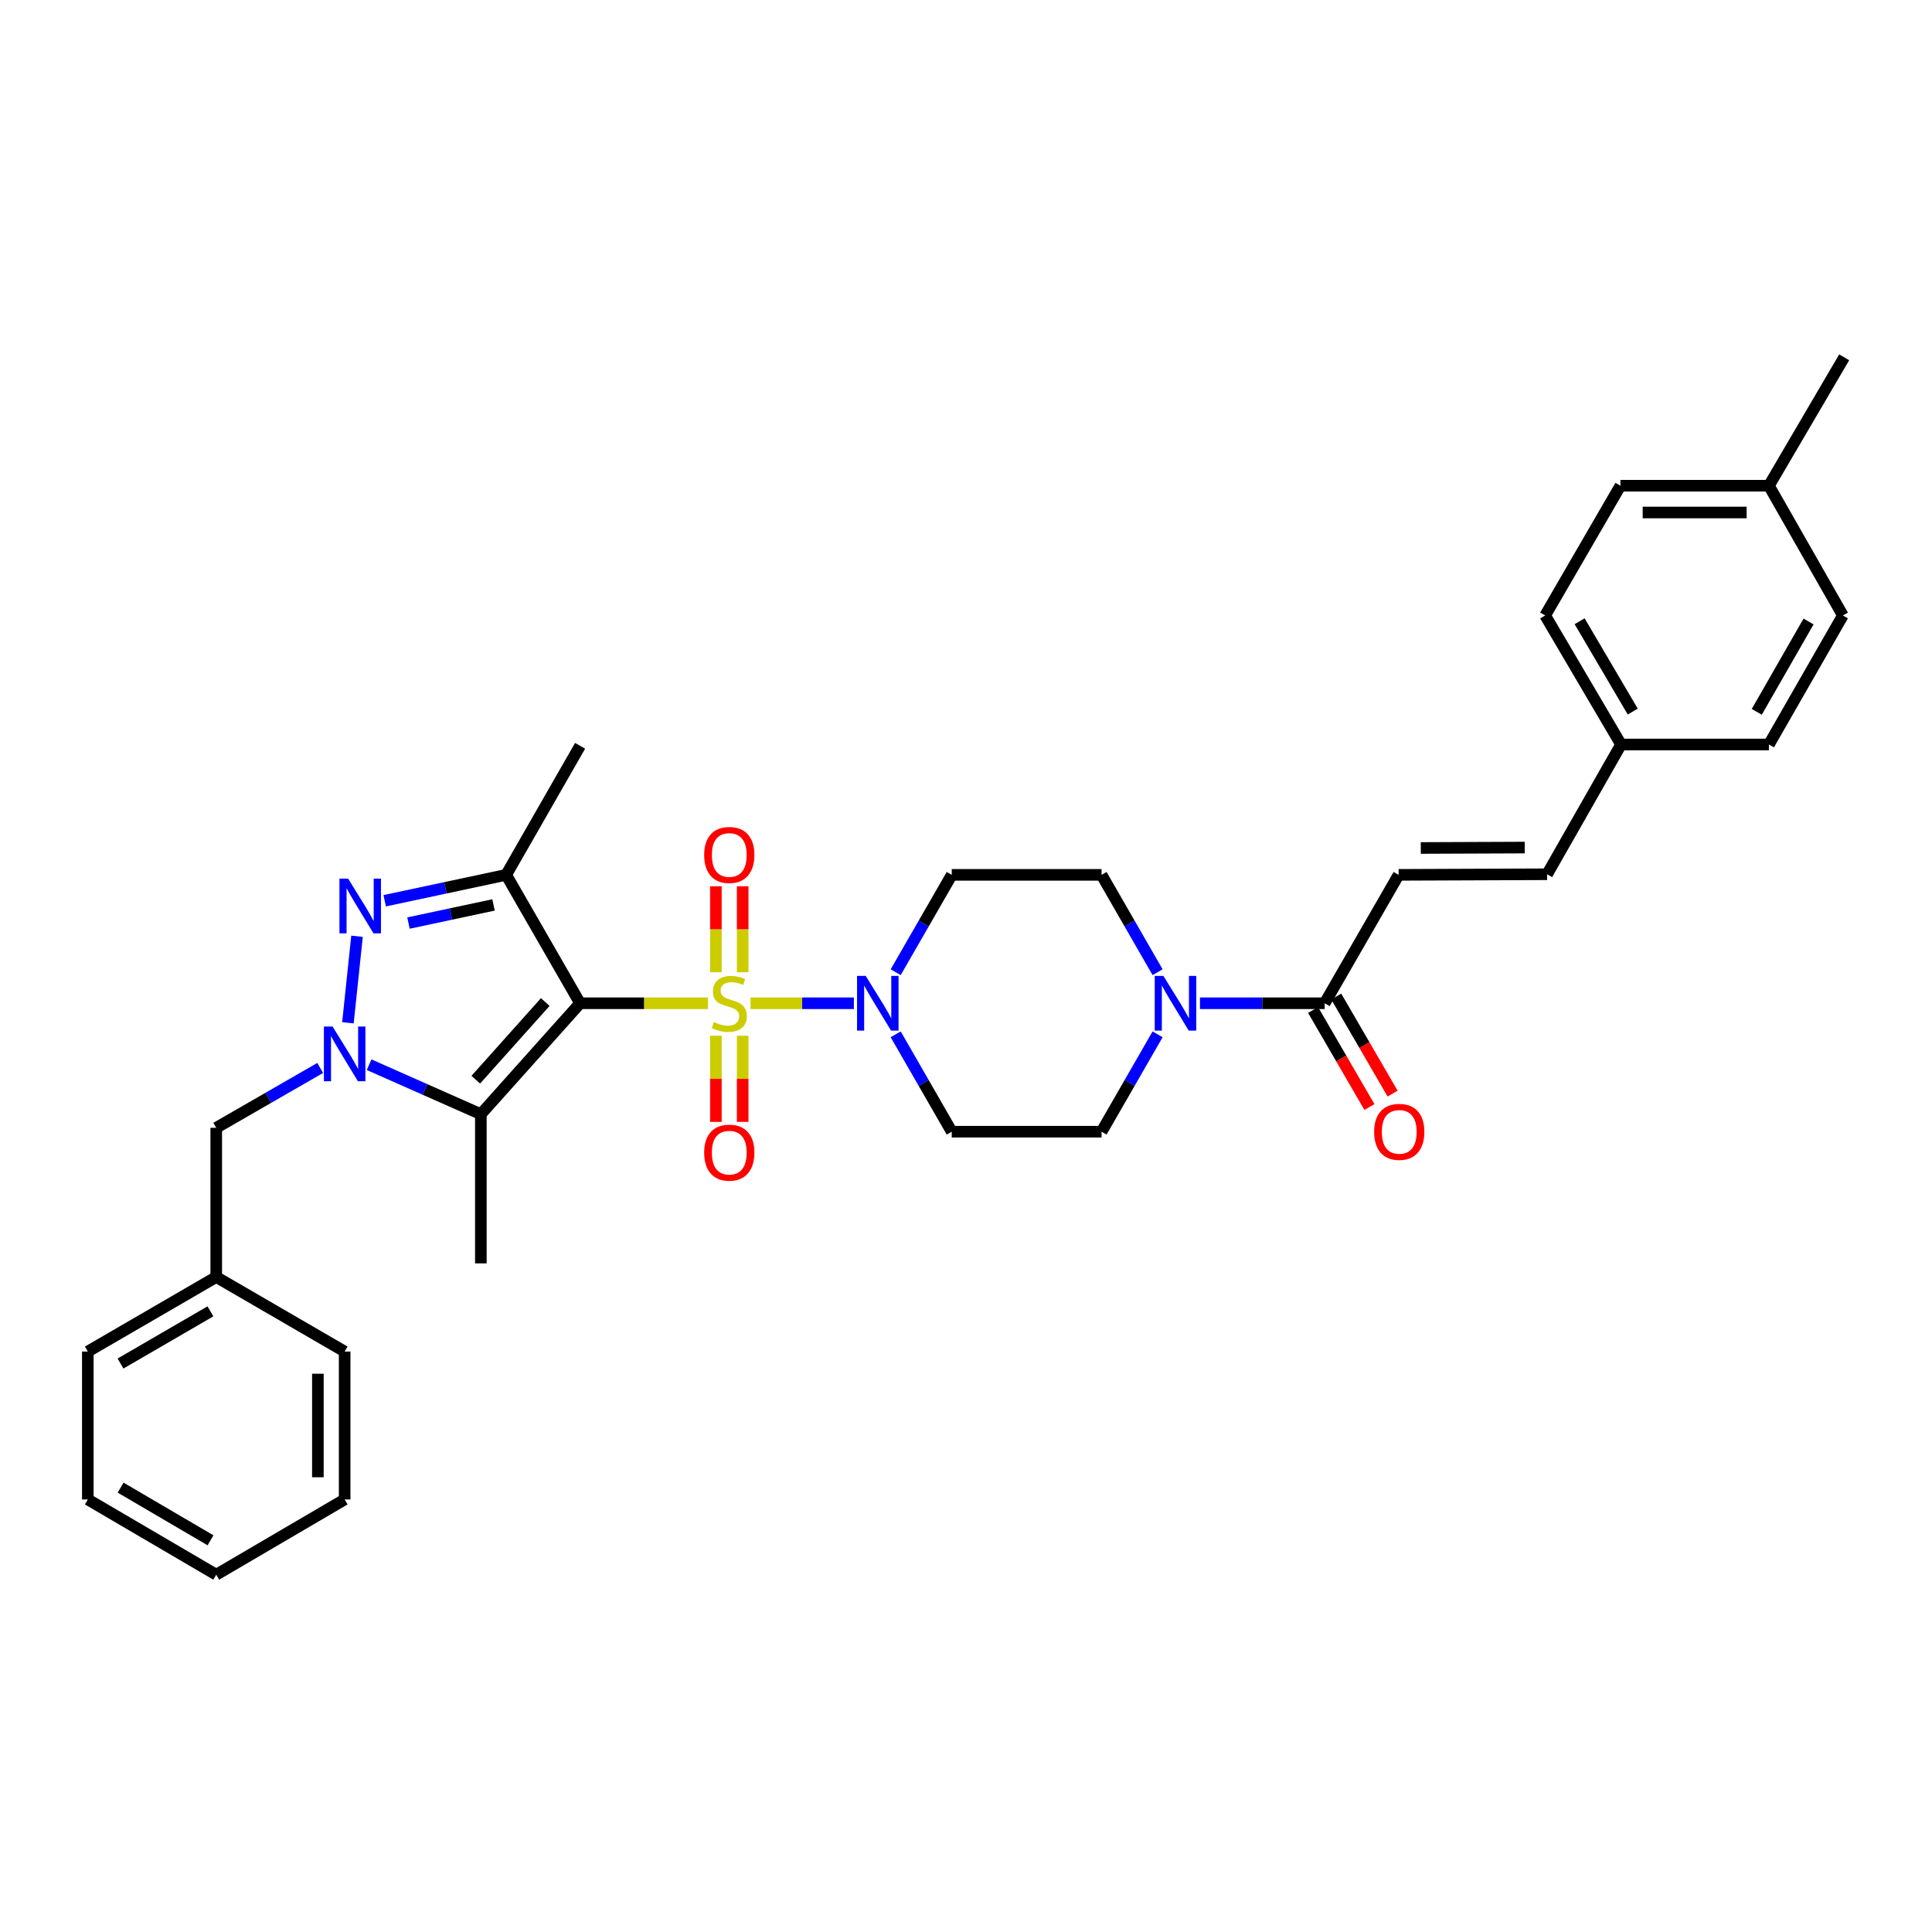 <?xml version='1.0' encoding='iso-8859-1'?>
<svg version='1.1' baseProfile='full'
              xmlns='http://www.w3.org/2000/svg'
                      xmlns:rdkit='http://www.rdkit.org/xml'
                      xmlns:xlink='http://www.w3.org/1999/xlink'
                  xml:space='preserve'
width='1000px' height='1000px' viewBox='0 0 1000 1000'>
<!-- END OF HEADER -->
<rect style='opacity:1.0;fill:#FFFFFF;stroke:none' width='1000' height='1000' x='0' y='0'> </rect>
<path class='bond-0' d='M 366.464,519.288 L 333.359,519.288' style='fill:none;fill-rule:evenodd;stroke:#CCCC00;stroke-width:6px;stroke-linecap:butt;stroke-linejoin:miter;stroke-opacity:1' />
<path class='bond-0' d='M 333.359,519.288 L 300.254,519.288' style='fill:none;fill-rule:evenodd;stroke:#000000;stroke-width:6px;stroke-linecap:butt;stroke-linejoin:miter;stroke-opacity:1' />
<path class='bond-5' d='M 388.476,519.288 L 415.219,519.288' style='fill:none;fill-rule:evenodd;stroke:#CCCC00;stroke-width:6px;stroke-linecap:butt;stroke-linejoin:miter;stroke-opacity:1' />
<path class='bond-5' d='M 415.219,519.288 L 441.962,519.288' style='fill:none;fill-rule:evenodd;stroke:#0000FF;stroke-width:6px;stroke-linecap:butt;stroke-linejoin:miter;stroke-opacity:1' />
<path class='bond-9' d='M 370.545,536.099 L 370.545,558.396' style='fill:none;fill-rule:evenodd;stroke:#CCCC00;stroke-width:6px;stroke-linecap:butt;stroke-linejoin:miter;stroke-opacity:1' />
<path class='bond-9' d='M 370.545,558.396 L 370.545,580.693' style='fill:none;fill-rule:evenodd;stroke:#FF0000;stroke-width:6px;stroke-linecap:butt;stroke-linejoin:miter;stroke-opacity:1' />
<path class='bond-9' d='M 384.404,536.099 L 384.404,558.396' style='fill:none;fill-rule:evenodd;stroke:#CCCC00;stroke-width:6px;stroke-linecap:butt;stroke-linejoin:miter;stroke-opacity:1' />
<path class='bond-9' d='M 384.404,558.396 L 384.404,580.693' style='fill:none;fill-rule:evenodd;stroke:#FF0000;stroke-width:6px;stroke-linecap:butt;stroke-linejoin:miter;stroke-opacity:1' />
<path class='bond-10' d='M 384.404,503.247 L 384.404,480.986' style='fill:none;fill-rule:evenodd;stroke:#CCCC00;stroke-width:6px;stroke-linecap:butt;stroke-linejoin:miter;stroke-opacity:1' />
<path class='bond-10' d='M 384.404,480.986 L 384.404,458.725' style='fill:none;fill-rule:evenodd;stroke:#FF0000;stroke-width:6px;stroke-linecap:butt;stroke-linejoin:miter;stroke-opacity:1' />
<path class='bond-10' d='M 370.545,503.247 L 370.545,480.986' style='fill:none;fill-rule:evenodd;stroke:#CCCC00;stroke-width:6px;stroke-linecap:butt;stroke-linejoin:miter;stroke-opacity:1' />
<path class='bond-10' d='M 370.545,480.986 L 370.545,458.725' style='fill:none;fill-rule:evenodd;stroke:#FF0000;stroke-width:6px;stroke-linecap:butt;stroke-linejoin:miter;stroke-opacity:1' />
<path class='bond-2' d='M 300.254,519.288 L 248.889,576.705' style='fill:none;fill-rule:evenodd;stroke:#000000;stroke-width:6px;stroke-linecap:butt;stroke-linejoin:miter;stroke-opacity:1' />
<path class='bond-2' d='M 282.22,518.66 L 246.264,558.851' style='fill:none;fill-rule:evenodd;stroke:#000000;stroke-width:6px;stroke-linecap:butt;stroke-linejoin:miter;stroke-opacity:1' />
<path class='bond-4' d='M 300.254,519.288 L 261.986,452.824' style='fill:none;fill-rule:evenodd;stroke:#000000;stroke-width:6px;stroke-linecap:butt;stroke-linejoin:miter;stroke-opacity:1' />
<path class='bond-1' d='M 191.058,551.092 L 219.973,563.899' style='fill:none;fill-rule:evenodd;stroke:#0000FF;stroke-width:6px;stroke-linecap:butt;stroke-linejoin:miter;stroke-opacity:1' />
<path class='bond-1' d='M 219.973,563.899 L 248.889,576.705' style='fill:none;fill-rule:evenodd;stroke:#000000;stroke-width:6px;stroke-linecap:butt;stroke-linejoin:miter;stroke-opacity:1' />
<path class='bond-13' d='M 165.733,552.77 L 138.83,568.26' style='fill:none;fill-rule:evenodd;stroke:#0000FF;stroke-width:6px;stroke-linecap:butt;stroke-linejoin:miter;stroke-opacity:1' />
<path class='bond-13' d='M 138.83,568.26 L 111.926,583.75' style='fill:none;fill-rule:evenodd;stroke:#000000;stroke-width:6px;stroke-linecap:butt;stroke-linejoin:miter;stroke-opacity:1' />
<path class='bond-34' d='M 180.083,529.398 L 184.794,484.612' style='fill:none;fill-rule:evenodd;stroke:#0000FF;stroke-width:6px;stroke-linecap:butt;stroke-linejoin:miter;stroke-opacity:1' />
<path class='bond-19' d='M 248.889,576.705 L 248.889,653.925' style='fill:none;fill-rule:evenodd;stroke:#000000;stroke-width:6px;stroke-linecap:butt;stroke-linejoin:miter;stroke-opacity:1' />
<path class='bond-3' d='M 199.115,466.23 L 230.551,459.527' style='fill:none;fill-rule:evenodd;stroke:#0000FF;stroke-width:6px;stroke-linecap:butt;stroke-linejoin:miter;stroke-opacity:1' />
<path class='bond-3' d='M 230.551,459.527 L 261.986,452.824' style='fill:none;fill-rule:evenodd;stroke:#000000;stroke-width:6px;stroke-linecap:butt;stroke-linejoin:miter;stroke-opacity:1' />
<path class='bond-3' d='M 211.436,477.774 L 233.441,473.082' style='fill:none;fill-rule:evenodd;stroke:#0000FF;stroke-width:6px;stroke-linecap:butt;stroke-linejoin:miter;stroke-opacity:1' />
<path class='bond-3' d='M 233.441,473.082 L 255.446,468.389' style='fill:none;fill-rule:evenodd;stroke:#000000;stroke-width:6px;stroke-linecap:butt;stroke-linejoin:miter;stroke-opacity:1' />
<path class='bond-20' d='M 261.986,452.824 L 300.254,386.036' style='fill:none;fill-rule:evenodd;stroke:#000000;stroke-width:6px;stroke-linecap:butt;stroke-linejoin:miter;stroke-opacity:1' />
<path class='bond-11' d='M 463.605,503.21 L 478.111,478.017' style='fill:none;fill-rule:evenodd;stroke:#0000FF;stroke-width:6px;stroke-linecap:butt;stroke-linejoin:miter;stroke-opacity:1' />
<path class='bond-11' d='M 478.111,478.017 L 492.616,452.824' style='fill:none;fill-rule:evenodd;stroke:#000000;stroke-width:6px;stroke-linecap:butt;stroke-linejoin:miter;stroke-opacity:1' />
<path class='bond-12' d='M 463.603,535.365 L 478.11,560.566' style='fill:none;fill-rule:evenodd;stroke:#0000FF;stroke-width:6px;stroke-linecap:butt;stroke-linejoin:miter;stroke-opacity:1' />
<path class='bond-12' d='M 478.11,560.566 L 492.616,585.767' style='fill:none;fill-rule:evenodd;stroke:#000000;stroke-width:6px;stroke-linecap:butt;stroke-linejoin:miter;stroke-opacity:1' />
<path class='bond-6' d='M 599.173,535.365 L 584.666,560.566' style='fill:none;fill-rule:evenodd;stroke:#0000FF;stroke-width:6px;stroke-linecap:butt;stroke-linejoin:miter;stroke-opacity:1' />
<path class='bond-6' d='M 584.666,560.566 L 570.16,585.767' style='fill:none;fill-rule:evenodd;stroke:#000000;stroke-width:6px;stroke-linecap:butt;stroke-linejoin:miter;stroke-opacity:1' />
<path class='bond-7' d='M 621.098,519.288 L 653.369,519.288' style='fill:none;fill-rule:evenodd;stroke:#0000FF;stroke-width:6px;stroke-linecap:butt;stroke-linejoin:miter;stroke-opacity:1' />
<path class='bond-7' d='M 653.369,519.288 L 685.64,519.288' style='fill:none;fill-rule:evenodd;stroke:#000000;stroke-width:6px;stroke-linecap:butt;stroke-linejoin:miter;stroke-opacity:1' />
<path class='bond-33' d='M 599.171,503.21 L 584.665,478.017' style='fill:none;fill-rule:evenodd;stroke:#0000FF;stroke-width:6px;stroke-linecap:butt;stroke-linejoin:miter;stroke-opacity:1' />
<path class='bond-33' d='M 584.665,478.017 L 570.16,452.824' style='fill:none;fill-rule:evenodd;stroke:#000000;stroke-width:6px;stroke-linecap:butt;stroke-linejoin:miter;stroke-opacity:1' />
<path class='bond-8' d='M 685.64,519.288 L 723.923,452.824' style='fill:none;fill-rule:evenodd;stroke:#000000;stroke-width:6px;stroke-linecap:butt;stroke-linejoin:miter;stroke-opacity:1' />
<path class='bond-17' d='M 679.648,522.768 L 694.235,547.887' style='fill:none;fill-rule:evenodd;stroke:#000000;stroke-width:6px;stroke-linecap:butt;stroke-linejoin:miter;stroke-opacity:1' />
<path class='bond-17' d='M 694.235,547.887 L 708.822,573.005' style='fill:none;fill-rule:evenodd;stroke:#FF0000;stroke-width:6px;stroke-linecap:butt;stroke-linejoin:miter;stroke-opacity:1' />
<path class='bond-17' d='M 691.633,515.808 L 706.22,540.927' style='fill:none;fill-rule:evenodd;stroke:#000000;stroke-width:6px;stroke-linecap:butt;stroke-linejoin:miter;stroke-opacity:1' />
<path class='bond-17' d='M 706.22,540.927 L 720.807,566.045' style='fill:none;fill-rule:evenodd;stroke:#FF0000;stroke-width:6px;stroke-linecap:butt;stroke-linejoin:miter;stroke-opacity:1' />
<path class='bond-14' d='M 723.923,452.824 L 800.782,452.516' style='fill:none;fill-rule:evenodd;stroke:#000000;stroke-width:6px;stroke-linecap:butt;stroke-linejoin:miter;stroke-opacity:1' />
<path class='bond-14' d='M 735.397,438.918 L 789.198,438.703' style='fill:none;fill-rule:evenodd;stroke:#000000;stroke-width:6px;stroke-linecap:butt;stroke-linejoin:miter;stroke-opacity:1' />
<path class='bond-16' d='M 492.616,452.824 L 570.16,452.824' style='fill:none;fill-rule:evenodd;stroke:#000000;stroke-width:6px;stroke-linecap:butt;stroke-linejoin:miter;stroke-opacity:1' />
<path class='bond-15' d='M 492.616,585.767 L 570.16,585.767' style='fill:none;fill-rule:evenodd;stroke:#000000;stroke-width:6px;stroke-linecap:butt;stroke-linejoin:miter;stroke-opacity:1' />
<path class='bond-21' d='M 111.926,583.75 L 111.926,660.978' style='fill:none;fill-rule:evenodd;stroke:#000000;stroke-width:6px;stroke-linecap:butt;stroke-linejoin:miter;stroke-opacity:1' />
<path class='bond-18' d='M 800.782,452.516 L 839.05,385.351' style='fill:none;fill-rule:evenodd;stroke:#000000;stroke-width:6px;stroke-linecap:butt;stroke-linejoin:miter;stroke-opacity:1' />
<path class='bond-23' d='M 839.05,385.351 L 915.585,385.351' style='fill:none;fill-rule:evenodd;stroke:#000000;stroke-width:6px;stroke-linecap:butt;stroke-linejoin:miter;stroke-opacity:1' />
<path class='bond-24' d='M 839.05,385.351 L 799.773,318.564' style='fill:none;fill-rule:evenodd;stroke:#000000;stroke-width:6px;stroke-linecap:butt;stroke-linejoin:miter;stroke-opacity:1' />
<path class='bond-24' d='M 845.105,368.307 L 817.612,321.556' style='fill:none;fill-rule:evenodd;stroke:#000000;stroke-width:6px;stroke-linecap:butt;stroke-linejoin:miter;stroke-opacity:1' />
<path class='bond-28' d='M 111.926,660.978 L 45.455,699.561' style='fill:none;fill-rule:evenodd;stroke:#000000;stroke-width:6px;stroke-linecap:butt;stroke-linejoin:miter;stroke-opacity:1' />
<path class='bond-28' d='M 108.913,678.752 L 62.383,705.761' style='fill:none;fill-rule:evenodd;stroke:#000000;stroke-width:6px;stroke-linecap:butt;stroke-linejoin:miter;stroke-opacity:1' />
<path class='bond-29' d='M 111.926,660.978 L 178.39,699.561' style='fill:none;fill-rule:evenodd;stroke:#000000;stroke-width:6px;stroke-linecap:butt;stroke-linejoin:miter;stroke-opacity:1' />
<path class='bond-22' d='M 915.585,251.407 L 838.726,251.407' style='fill:none;fill-rule:evenodd;stroke:#000000;stroke-width:6px;stroke-linecap:butt;stroke-linejoin:miter;stroke-opacity:1' />
<path class='bond-22' d='M 904.056,265.266 L 850.255,265.266' style='fill:none;fill-rule:evenodd;stroke:#000000;stroke-width:6px;stroke-linecap:butt;stroke-linejoin:miter;stroke-opacity:1' />
<path class='bond-27' d='M 915.585,251.407 L 954.545,184.943' style='fill:none;fill-rule:evenodd;stroke:#000000;stroke-width:6px;stroke-linecap:butt;stroke-linejoin:miter;stroke-opacity:1' />
<path class='bond-36' d='M 915.585,251.407 L 953.868,318.564' style='fill:none;fill-rule:evenodd;stroke:#000000;stroke-width:6px;stroke-linecap:butt;stroke-linejoin:miter;stroke-opacity:1' />
<path class='bond-25' d='M 915.585,385.351 L 953.868,318.564' style='fill:none;fill-rule:evenodd;stroke:#000000;stroke-width:6px;stroke-linecap:butt;stroke-linejoin:miter;stroke-opacity:1' />
<path class='bond-25' d='M 909.303,368.441 L 936.101,321.689' style='fill:none;fill-rule:evenodd;stroke:#000000;stroke-width:6px;stroke-linecap:butt;stroke-linejoin:miter;stroke-opacity:1' />
<path class='bond-26' d='M 799.773,318.564 L 838.726,251.407' style='fill:none;fill-rule:evenodd;stroke:#000000;stroke-width:6px;stroke-linecap:butt;stroke-linejoin:miter;stroke-opacity:1' />
<path class='bond-30' d='M 45.455,699.561 L 45.455,776.112' style='fill:none;fill-rule:evenodd;stroke:#000000;stroke-width:6px;stroke-linecap:butt;stroke-linejoin:miter;stroke-opacity:1' />
<path class='bond-31' d='M 178.39,699.561 L 178.39,776.112' style='fill:none;fill-rule:evenodd;stroke:#000000;stroke-width:6px;stroke-linecap:butt;stroke-linejoin:miter;stroke-opacity:1' />
<path class='bond-31' d='M 164.531,711.044 L 164.531,764.629' style='fill:none;fill-rule:evenodd;stroke:#000000;stroke-width:6px;stroke-linecap:butt;stroke-linejoin:miter;stroke-opacity:1' />
<path class='bond-35' d='M 45.455,776.112 L 111.926,815.057' style='fill:none;fill-rule:evenodd;stroke:#000000;stroke-width:6px;stroke-linecap:butt;stroke-linejoin:miter;stroke-opacity:1' />
<path class='bond-35' d='M 62.431,769.996 L 108.962,797.257' style='fill:none;fill-rule:evenodd;stroke:#000000;stroke-width:6px;stroke-linecap:butt;stroke-linejoin:miter;stroke-opacity:1' />
<path class='bond-32' d='M 178.39,776.112 L 111.926,815.057' style='fill:none;fill-rule:evenodd;stroke:#000000;stroke-width:6px;stroke-linecap:butt;stroke-linejoin:miter;stroke-opacity:1' />
<path  class='atom-0' d='M 369.474 529.008
Q 369.794 529.128, 371.114 529.688
Q 372.434 530.248, 373.874 530.608
Q 375.354 530.928, 376.794 530.928
Q 379.474 530.928, 381.034 529.648
Q 382.594 528.328, 382.594 526.048
Q 382.594 524.488, 381.794 523.528
Q 381.034 522.568, 379.834 522.048
Q 378.634 521.528, 376.634 520.928
Q 374.114 520.168, 372.594 519.448
Q 371.114 518.728, 370.034 517.208
Q 368.994 515.688, 368.994 513.128
Q 368.994 509.568, 371.394 507.368
Q 373.834 505.168, 378.634 505.168
Q 381.914 505.168, 385.634 506.728
L 384.714 509.808
Q 381.314 508.408, 378.754 508.408
Q 375.994 508.408, 374.474 509.568
Q 372.954 510.688, 372.994 512.648
Q 372.994 514.168, 373.754 515.088
Q 374.554 516.008, 375.674 516.528
Q 376.834 517.048, 378.754 517.648
Q 381.314 518.448, 382.834 519.248
Q 384.354 520.048, 385.434 521.688
Q 386.554 523.288, 386.554 526.048
Q 386.554 529.968, 383.914 532.088
Q 381.314 534.168, 376.954 534.168
Q 374.434 534.168, 372.514 533.608
Q 370.634 533.088, 368.394 532.168
L 369.474 529.008
' fill='#CCCC00'/>
<path  class='atom-2' d='M 172.13 531.322
L 181.41 546.322
Q 182.33 547.802, 183.81 550.482
Q 185.29 553.162, 185.37 553.322
L 185.37 531.322
L 189.13 531.322
L 189.13 559.642
L 185.25 559.642
L 175.29 543.242
Q 174.13 541.322, 172.89 539.122
Q 171.69 536.922, 171.33 536.242
L 171.33 559.642
L 167.65 559.642
L 167.65 531.322
L 172.13 531.322
' fill='#0000FF'/>
<path  class='atom-4' d='M 180.184 454.772
L 189.464 469.772
Q 190.384 471.252, 191.864 473.932
Q 193.344 476.612, 193.424 476.772
L 193.424 454.772
L 197.184 454.772
L 197.184 483.092
L 193.304 483.092
L 183.344 466.692
Q 182.184 464.772, 180.944 462.572
Q 179.744 460.372, 179.384 459.692
L 179.384 483.092
L 175.704 483.092
L 175.704 454.772
L 180.184 454.772
' fill='#0000FF'/>
<path  class='atom-6' d='M 448.088 505.128
L 457.368 520.128
Q 458.288 521.608, 459.768 524.288
Q 461.248 526.968, 461.328 527.128
L 461.328 505.128
L 465.088 505.128
L 465.088 533.448
L 461.208 533.448
L 451.248 517.048
Q 450.088 515.128, 448.848 512.928
Q 447.648 510.728, 447.288 510.048
L 447.288 533.448
L 443.608 533.448
L 443.608 505.128
L 448.088 505.128
' fill='#0000FF'/>
<path  class='atom-7' d='M 602.168 505.128
L 611.448 520.128
Q 612.368 521.608, 613.848 524.288
Q 615.328 526.968, 615.408 527.128
L 615.408 505.128
L 619.168 505.128
L 619.168 533.448
L 615.288 533.448
L 605.328 517.048
Q 604.168 515.128, 602.928 512.928
Q 601.728 510.728, 601.368 510.048
L 601.368 533.448
L 597.688 533.448
L 597.688 505.128
L 602.168 505.128
' fill='#0000FF'/>
<path  class='atom-10' d='M 364.474 596.604
Q 364.474 589.804, 367.834 586.004
Q 371.194 582.204, 377.474 582.204
Q 383.754 582.204, 387.114 586.004
Q 390.474 589.804, 390.474 596.604
Q 390.474 603.484, 387.074 607.404
Q 383.674 611.284, 377.474 611.284
Q 371.234 611.284, 367.834 607.404
Q 364.474 603.524, 364.474 596.604
M 377.474 608.084
Q 381.794 608.084, 384.114 605.204
Q 386.474 602.284, 386.474 596.604
Q 386.474 591.044, 384.114 588.244
Q 381.794 585.404, 377.474 585.404
Q 373.154 585.404, 370.794 588.204
Q 368.474 591.004, 368.474 596.604
Q 368.474 602.324, 370.794 605.204
Q 373.154 608.084, 377.474 608.084
' fill='#FF0000'/>
<path  class='atom-11' d='M 364.474 442.525
Q 364.474 435.725, 367.834 431.925
Q 371.194 428.125, 377.474 428.125
Q 383.754 428.125, 387.114 431.925
Q 390.474 435.725, 390.474 442.525
Q 390.474 449.405, 387.074 453.325
Q 383.674 457.205, 377.474 457.205
Q 371.234 457.205, 367.834 453.325
Q 364.474 449.445, 364.474 442.525
M 377.474 454.005
Q 381.794 454.005, 384.114 451.125
Q 386.474 448.205, 386.474 442.525
Q 386.474 436.965, 384.114 434.165
Q 381.794 431.325, 377.474 431.325
Q 373.154 431.325, 370.794 434.125
Q 368.474 436.925, 368.474 442.525
Q 368.474 448.245, 370.794 451.125
Q 373.154 454.005, 377.474 454.005
' fill='#FF0000'/>
<path  class='atom-18' d='M 711.247 585.847
Q 711.247 579.047, 714.607 575.247
Q 717.967 571.447, 724.247 571.447
Q 730.527 571.447, 733.887 575.247
Q 737.247 579.047, 737.247 585.847
Q 737.247 592.727, 733.847 596.647
Q 730.447 600.527, 724.247 600.527
Q 718.007 600.527, 714.607 596.647
Q 711.247 592.767, 711.247 585.847
M 724.247 597.327
Q 728.567 597.327, 730.887 594.447
Q 733.247 591.527, 733.247 585.847
Q 733.247 580.287, 730.887 577.487
Q 728.567 574.647, 724.247 574.647
Q 719.927 574.647, 717.567 577.447
Q 715.247 580.247, 715.247 585.847
Q 715.247 591.567, 717.567 594.447
Q 719.927 597.327, 724.247 597.327
' fill='#FF0000'/>
</svg>
